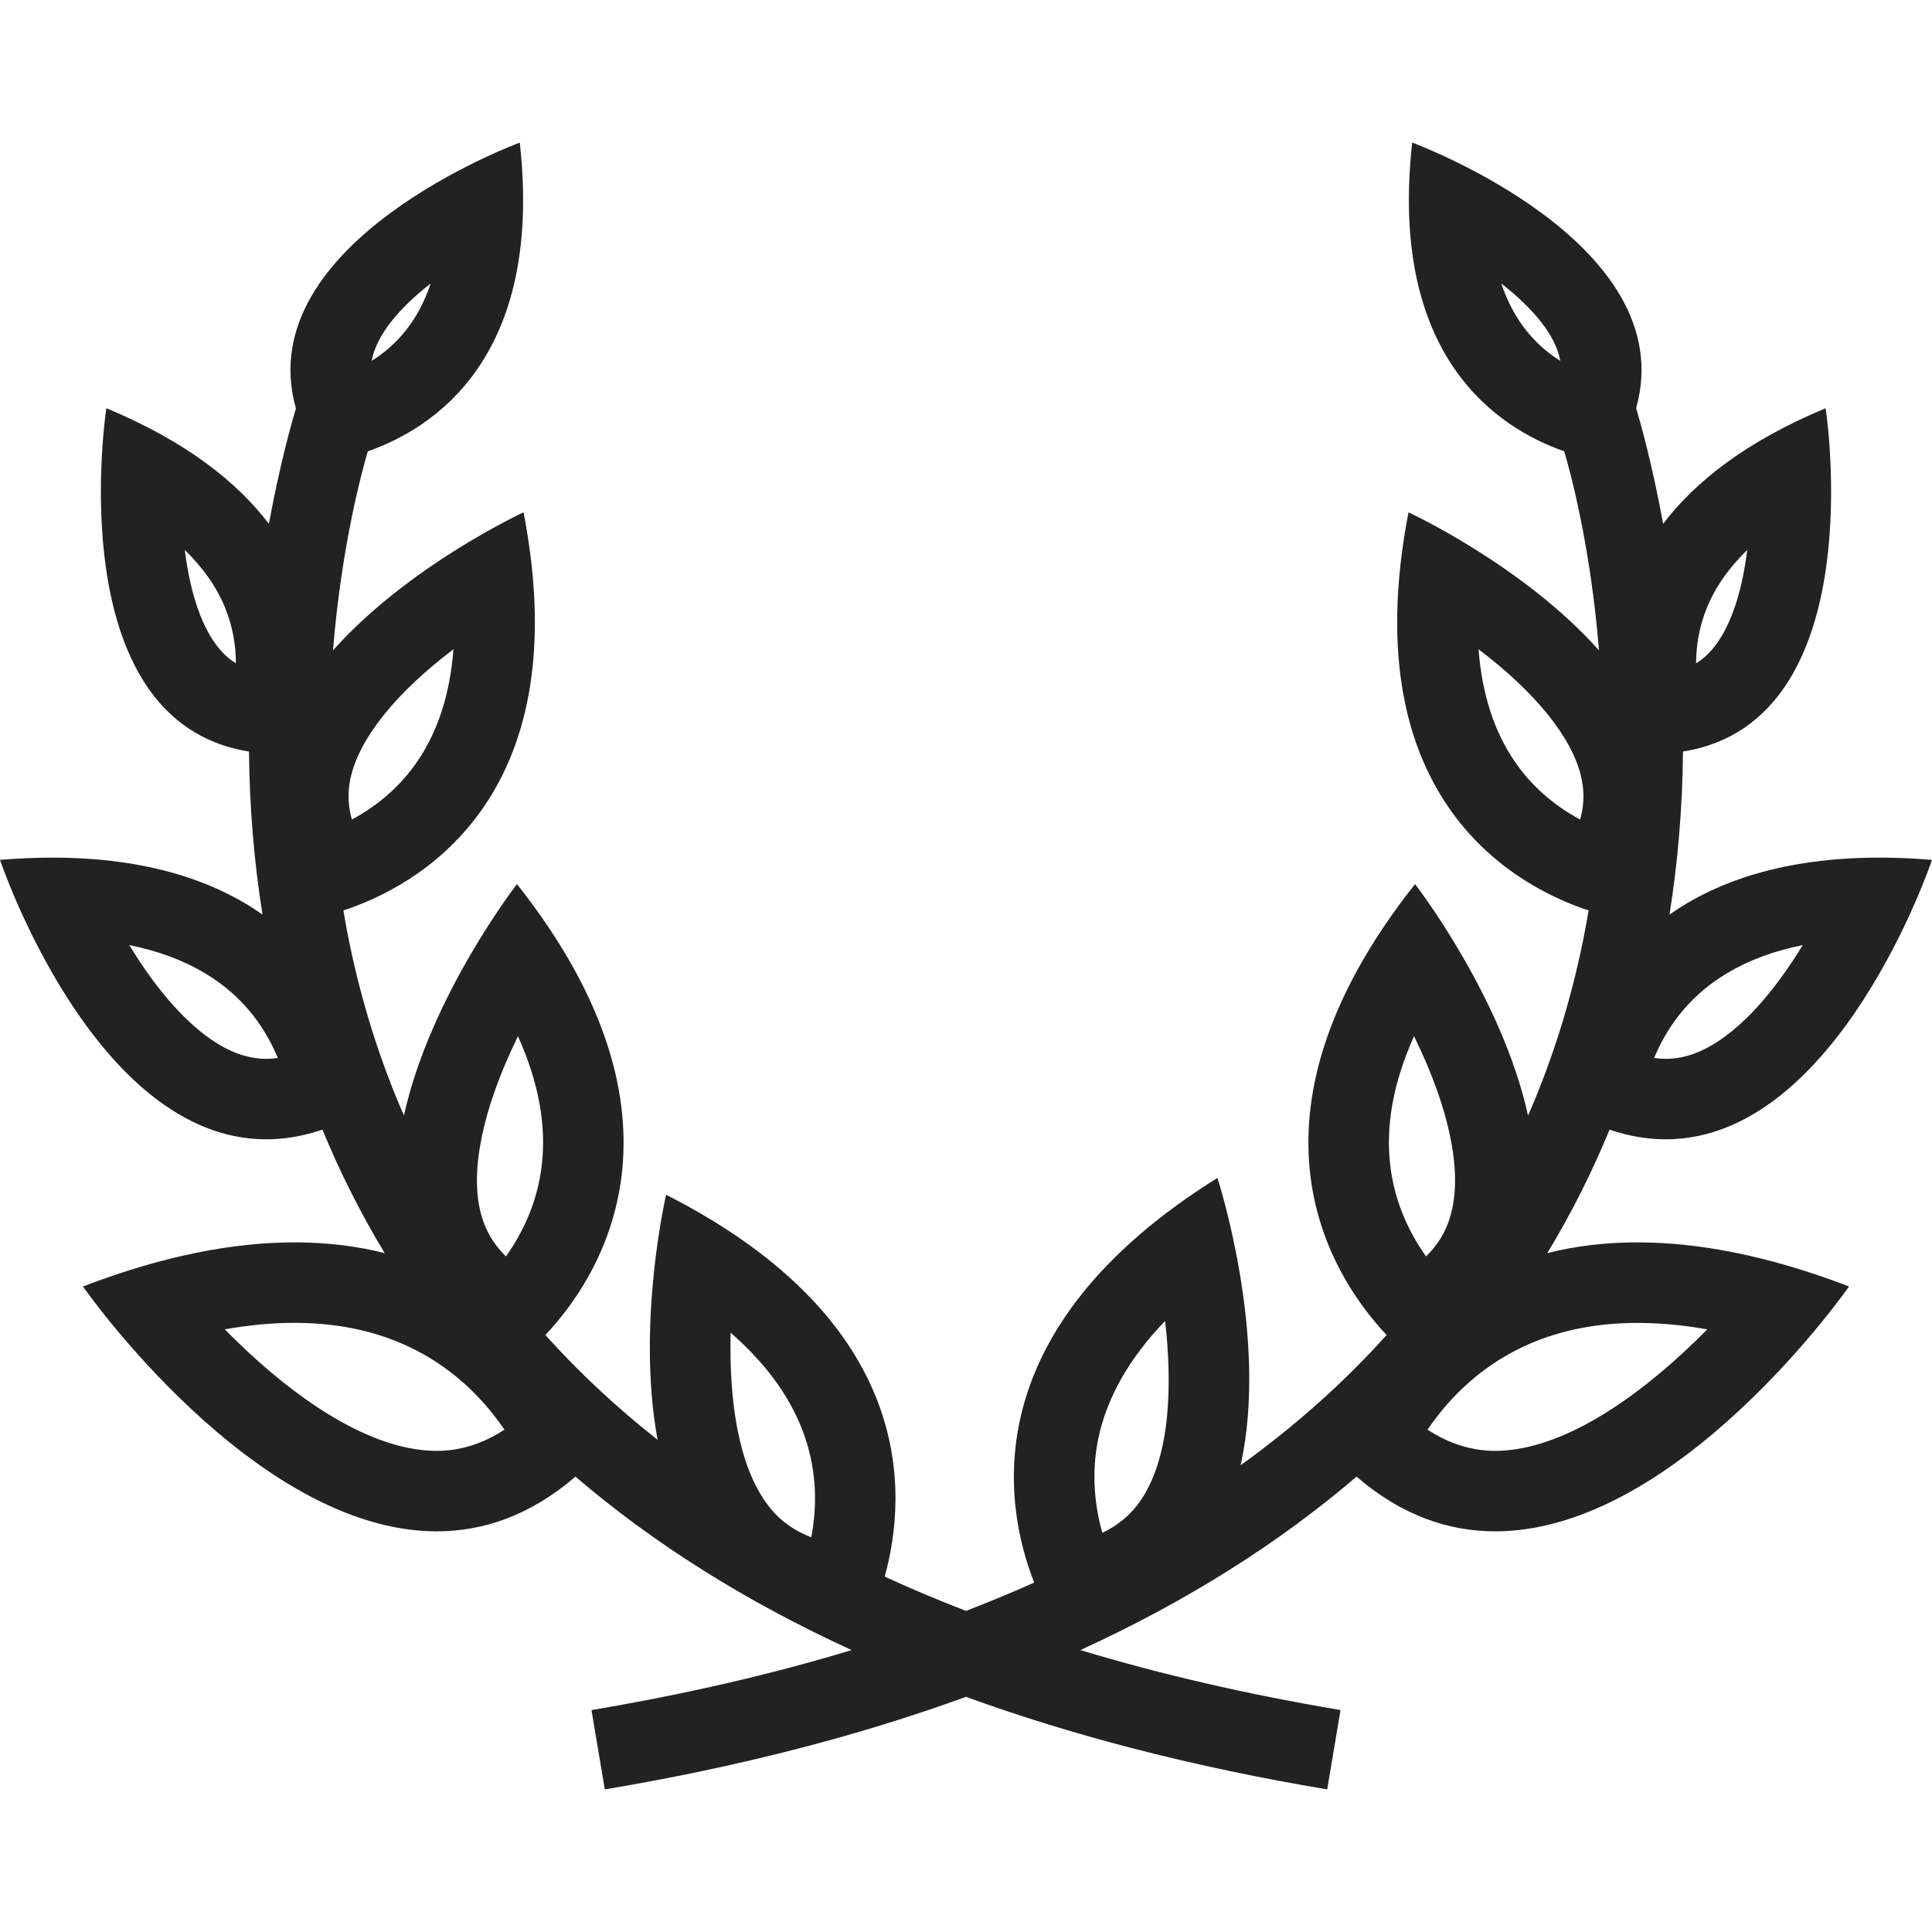 <?xml version="1.0" encoding="iso-8859-1"?>
<!-- Generator: Adobe Illustrator 19.0.0, SVG Export Plug-In . SVG Version: 6.00 Build 0)  -->
<svg xmlns="http://www.w3.org/2000/svg" xmlns:xlink="http://www.w3.org/1999/xlink" version="1.1" id="Layer_1" x="0px" y="0px" viewBox="0 0 511.998 511.998" style="enable-background:new 0 0 511.998 511.998;" xml:space="preserve" width="512px" height="512px">
<g>
	<g>
		<path d="M410.061,332.085c0-0.031,0.016-0.047,0.031-0.062c6.281-10.391,11.781-21.297,16.453-32.656    c5.188,1.766,10.156,2.562,14.891,2.562c45.719,0,70.562-74.055,70.562-74.055c-4.875-0.406-9.516-0.594-13.906-0.594    c-25.406,0-43.203,6.344-55.656,15.086c2.234-14.016,3.438-28.469,3.578-43.203c50.625-8.062,37.797-90.984,37.797-90.984    c-21.25,8.852-34.719,19.633-43.062,30.641c-2.859-15.664-6.031-26.898-7.156-30.656c12.328-44.047-59.344-70.375-59.344-70.375    c-6.328,56.961,22.844,75.727,40.297,81.82c1.578,5.383,6.984,25.188,9.203,52.742c-20.062-22.531-50.484-36.578-50.484-36.578    c-14.875,76.844,29.406,99.508,47.734,105.5c-0.469,2.75-0.969,5.469-1.516,8.172c-3.297,16.172-8.172,31.609-14.531,46.203    c-6.984-31.751-29.953-61.352-29.953-61.352c-49.406,62.414-22,104.133-7.531,119.492c-11.281,12.562-24.203,24.078-38.703,34.531    c7.625-34.109-6.141-76.156-6.141-76.156c-64.469,40.234-56.75,86.281-48.562,107.234c-5.844,2.625-11.875,5.109-18.062,7.5    c-7.422-2.859-14.609-5.891-21.547-9.078c6.094-22.016,8.469-67.422-57.922-101.203c0,0-7.953,34.016-2.266,64.938    c-10.922-8.594-20.828-17.859-29.734-27.766c14.468-15.359,41.859-57.078-7.532-119.492c0,0-22.969,29.602-29.953,61.336    c-6.297-14.422-11.125-29.672-14.422-45.641c-0.594-2.875-1.125-5.781-1.625-8.719c18.344-5.992,62.609-28.664,47.75-105.5    c0,0-30.438,14.047-50.5,36.578c2.219-27.43,7.625-47.328,9.219-52.742c17.453-6.102,46.609-24.859,40.281-81.82    c0,0-71.75,26.352-59.328,70.438c-1.141,3.828-4.312,15.023-7.156,30.609c-8.359-11.016-21.828-21.805-43.078-30.656    c0,0-12.828,82.922,37.797,90.984c0.141,14.734,1.344,29.188,3.578,43.203c-12.453-8.742-30.25-15.086-55.656-15.086    c-4.391,0-9.031,0.188-13.906,0.594c0,0,24.844,74.055,70.562,74.055c4.734,0,9.703-0.797,14.891-2.562    c4.672,11.359,10.172,22.266,16.453,32.656c0.016,0.016,0.031,0.031,0.031,0.062c-7.141-1.812-15.078-2.844-23.875-2.844    c-15.781,0-34.344,3.344-56.078,11.688c0,0,45.172,64.891,93.75,64.891c12.266,0,24.734-4.141,36.766-14.5    c20.812,17.828,45.234,33.156,73.188,45.969c-21.328,6.453-44.312,11.75-68.938,15.891l3.531,21.031    c35.016-5.875,66.938-14.062,95.719-24.531c28.781,10.469,60.703,18.656,95.719,24.531l3.531-21.031    c-24.625-4.141-47.609-9.438-68.938-15.891c27.953-12.812,52.375-28.141,73.188-45.969c12.016,10.359,24.5,14.5,36.766,14.5    c48.578,0,93.75-64.891,93.75-64.891c-21.734-8.344-40.297-11.688-56.078-11.688C425.14,329.241,417.202,330.272,410.061,332.085z     M452.296,161.171c2.234-5.516,5.828-10.664,10.734-15.422c-1.453,11.781-4.672,20.961-9.281,26.344    c-1.062,1.234-2.391,2.555-4.266,3.664C449.499,171.358,450.202,166.335,452.296,161.171z M443.702,270.711    c7.453-10.423,18.859-17.189,34.031-20.251c-0.719,1.188-1.453,2.344-2.203,3.516c-5.625,8.609-11.422,15.281-17.266,19.859    c-5.828,4.562-11.328,6.766-16.828,6.766c-1,0-2.031-0.078-3.078-0.234C439.639,277.305,441.374,273.976,443.702,270.711z     M404.64,87.804c-2.891-3.586-5.156-7.82-6.797-12.688c7.938,6.188,13.188,12.477,15.062,18.219    c0.234,0.703,0.438,1.461,0.594,2.297C410.452,93.726,407.374,91.179,404.64,87.804z M418.749,217.187    c-7.125-3.836-12.953-8.992-17.312-15.352c-5.5-8.016-8.703-17.969-9.609-29.773c15.047,11.391,24.641,23.258,27.125,33.539    C419.655,208.468,420.124,212.296,418.749,217.187z M93.03,205.647c2.469-10.281,12.078-22.188,27.141-33.586    c-0.906,11.797-4.109,21.758-9.609,29.773c-4.359,6.359-10.188,11.516-17.312,15.352C91.874,212.319,92.343,208.499,93.03,205.647    z M99.077,93.374c1.875-5.742,7.109-12.055,15.062-18.258c-1.625,4.867-3.891,9.102-6.781,12.68    c-2.734,3.383-5.812,5.93-8.859,7.836C98.655,94.811,98.858,94.061,99.077,93.374z M58.28,172.124    c-4.625-5.367-7.844-14.57-9.312-26.375c4.906,4.758,8.5,9.906,10.734,15.422c2.094,5.164,2.797,10.188,2.812,14.586    C60.655,174.655,59.327,173.351,58.28,172.124z M70.561,280.601c-5.5,0-11-2.203-16.828-6.766    c-5.844-4.578-11.641-11.25-17.266-19.859c-0.75-1.172-1.484-2.344-2.203-3.516c15.172,3.062,26.578,9.828,34.031,20.25    c2.328,3.266,4.047,6.594,5.344,9.656C72.593,280.522,71.561,280.601,70.561,280.601z M115.733,384.491    c-14.203,0-31.484-9.062-49.984-26.188c-2.172-2.016-4.234-4.031-6.188-6.016c6.469-1.141,12.641-1.719,18.5-1.719    c19.656,0,35.906,6.484,48.297,19.281c2.953,3.062,5.391,6.172,7.328,9.016C127.937,382.632,121.983,384.491,115.733,384.491z     M143.531,309.147c-1.047,8.469-4.234,16.469-9.453,23.812c-4.328-4.266-5.922-8.5-6.75-11.797    c-2.751-11.124,0.64-27.39,9.593-45.827c0.109-0.234,0.219-0.469,0.344-0.719C142.765,286.819,144.874,298.366,143.531,309.147z     M214.999,407.382c-3.969-1.469-7.844-3.922-11.047-7.922c-8.672-10.891-10.734-29.5-10.328-46.281    c10.047,8.766,16.75,18.344,20.016,28.656C216.218,389.96,216.671,398.538,214.999,407.382z M302.484,397.335    c-2.844,4.281-6.516,7.062-10.359,8.875c-1.876-6.672-3.064-15.484-1.032-25.141c2.297-10.812,8.203-21.172,17.672-31    C310.671,366.835,310.234,385.678,302.484,397.335z M368.468,309.148c-1.344-10.782,0.765-22.313,6.265-34.532l0.016,0.031    c9.188,18.688,12.703,35.188,9.922,46.469c-0.812,3.312-2.406,7.562-6.75,11.844C372.702,325.616,369.515,317.616,368.468,309.148    z M446.796,357.788c-8.781,8.203-17.422,14.672-25.656,19.203c-9.062,4.969-17.422,7.5-24.875,7.5    c-6.25,0-12.203-1.859-17.953-5.625c1.938-2.844,4.359-5.953,7.328-9.016c12.391-12.797,28.641-19.266,48.297-19.266    c5.859,0,12.031,0.562,18.5,1.703C450.655,354.116,448.765,355.96,446.796,357.788z" fill="#222222"/>
	</g>
</g>
<g>
</g>
<g>
</g>
<g>
</g>
<g>
</g>
<g>
</g>
<g>
</g>
<g>
</g>
<g>
</g>
<g>
</g>
<g>
</g>
<g>
</g>
<g>
</g>
<g>
</g>
<g>
</g>
<g>
</g>
</svg>
